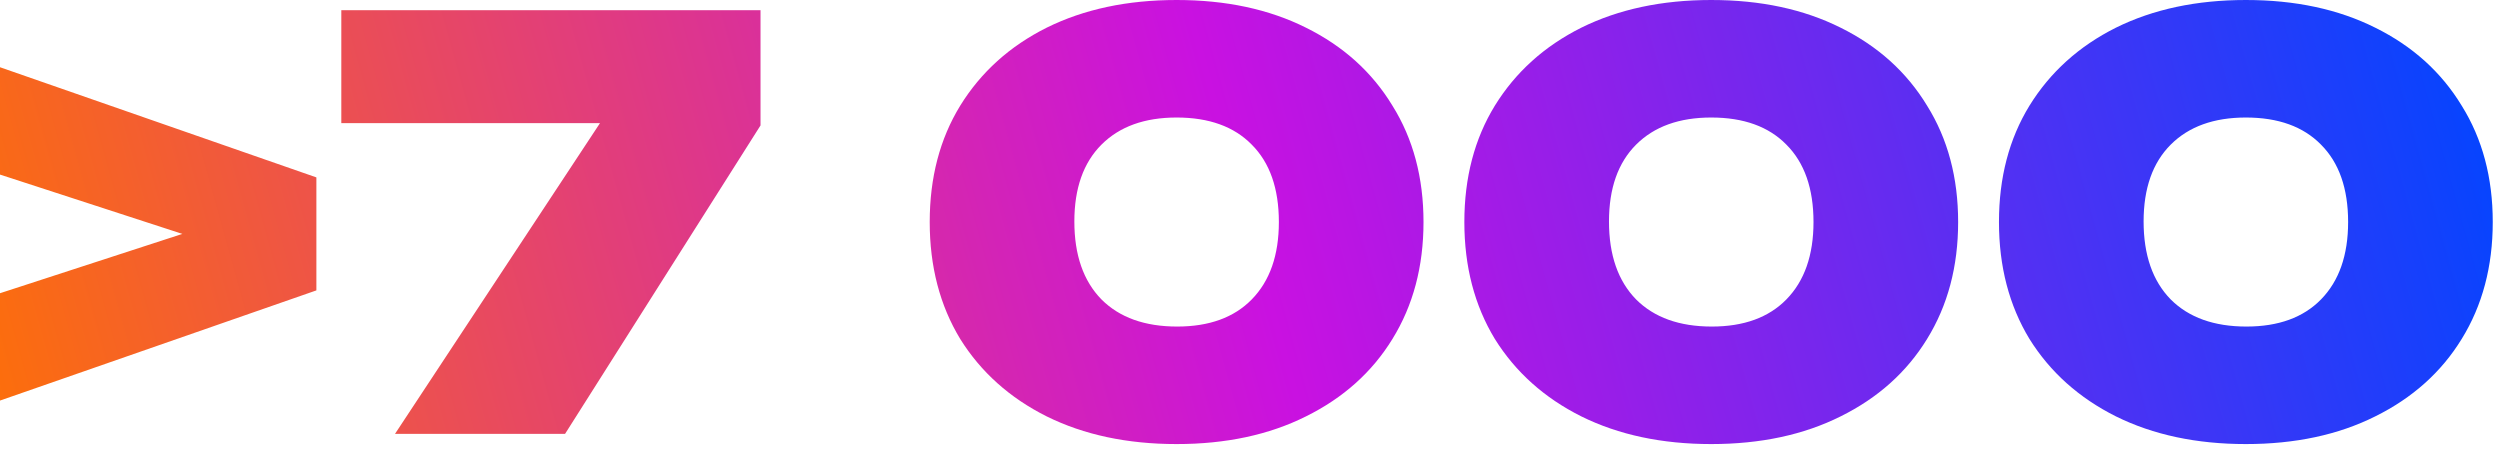<?xml version="1.0" encoding="UTF-8"?> <svg xmlns="http://www.w3.org/2000/svg" width="177" height="32" viewBox="0 0 177 32" fill="none"><path d="M-2.92361e-05 12.36V4.76L22.4 12.56V20.56L-2.92361e-05 28.36V20.76L16.6 15.36V17.76L-2.92361e-05 12.36ZM27.965 30.72L44.325 5.92V8.72H24.165V0.72H53.845V8.88L40.005 30.72H27.965ZM83.304 31.44C79.811 31.44 76.744 30.787 74.104 29.48C71.491 28.173 69.451 26.347 67.984 24C66.544 21.627 65.824 18.867 65.824 15.72C65.824 12.573 66.544 9.827 67.984 7.48C69.451 5.107 71.491 3.267 74.104 1.96C76.744 0.653 79.811 -2.95639e-05 83.304 -2.95639e-05C86.797 -2.95639e-05 89.851 0.653 92.464 1.96C95.104 3.267 97.144 5.107 98.584 7.48C100.051 9.827 100.784 12.573 100.784 15.72C100.784 18.867 100.051 21.627 98.584 24C97.144 26.347 95.104 28.173 92.464 29.48C89.851 30.787 86.797 31.44 83.304 31.44ZM83.344 23.12C85.611 23.12 87.371 22.48 88.624 21.2C89.904 19.893 90.544 18.067 90.544 15.72C90.544 13.347 89.904 11.52 88.624 10.24C87.371 8.96 85.597 8.32 83.304 8.32C81.037 8.32 79.264 8.96 77.984 10.24C76.704 11.52 76.064 13.333 76.064 15.68C76.064 18.053 76.704 19.893 77.984 21.2C79.264 22.48 81.051 23.12 83.344 23.12ZM121.156 31.44C117.662 31.44 114.596 30.787 111.956 29.48C109.342 28.173 107.302 26.347 105.836 24C104.396 21.627 103.676 18.867 103.676 15.72C103.676 12.573 104.396 9.827 105.836 7.48C107.302 5.107 109.342 3.267 111.956 1.96C114.596 0.653 117.662 -2.95639e-05 121.156 -2.95639e-05C124.649 -2.95639e-05 127.702 0.653 130.316 1.96C132.956 3.267 134.996 5.107 136.436 7.48C137.902 9.827 138.636 12.573 138.636 15.72C138.636 18.867 137.902 21.627 136.436 24C134.996 26.347 132.956 28.173 130.316 29.48C127.702 30.787 124.649 31.44 121.156 31.44ZM121.196 23.12C123.462 23.12 125.222 22.48 126.476 21.2C127.756 19.893 128.396 18.067 128.396 15.72C128.396 13.347 127.756 11.52 126.476 10.24C125.222 8.96 123.449 8.32 121.156 8.32C118.889 8.32 117.116 8.96 115.836 10.24C114.556 11.52 113.916 13.333 113.916 15.68C113.916 18.053 114.556 19.893 115.836 21.2C117.116 22.48 118.902 23.12 121.196 23.12ZM159.007 31.44C155.514 31.44 152.447 30.787 149.807 29.48C147.194 28.173 145.154 26.347 143.687 24C142.247 21.627 141.527 18.867 141.527 15.72C141.527 12.573 142.247 9.827 143.687 7.48C145.154 5.107 147.194 3.267 149.807 1.96C152.447 0.653 155.514 -2.95639e-05 159.007 -2.95639e-05C162.5 -2.95639e-05 165.554 0.653 168.167 1.96C170.807 3.267 172.847 5.107 174.287 7.48C175.754 9.827 176.487 12.573 176.487 15.72C176.487 18.867 175.754 21.627 174.287 24C172.847 26.347 170.807 28.173 168.167 29.48C165.554 30.787 162.5 31.44 159.007 31.44ZM159.047 23.12C161.314 23.12 163.074 22.48 164.327 21.2C165.607 19.893 166.247 18.067 166.247 15.72C166.247 13.347 165.607 11.52 164.327 10.24C163.074 8.96 161.3 8.32 159.007 8.32C156.74 8.32 154.967 8.96 153.687 10.24C152.407 11.52 151.767 13.333 151.767 15.68C151.767 18.053 152.407 19.893 153.687 21.2C154.967 22.48 156.754 23.12 159.047 23.12Z" fill="url(#paint0_linear_196_161)"></path><defs><linearGradient id="paint0_linear_196_161" x1="-1.671" y1="40.72" x2="178.329" y2="-9.28" gradientUnits="userSpaceOnUse"><stop stop-color="#FF7300"></stop><stop offset="0.5" stop-color="#C911E1"></stop><stop offset="0.975" stop-color="#0046FF"></stop></linearGradient></defs></svg> 